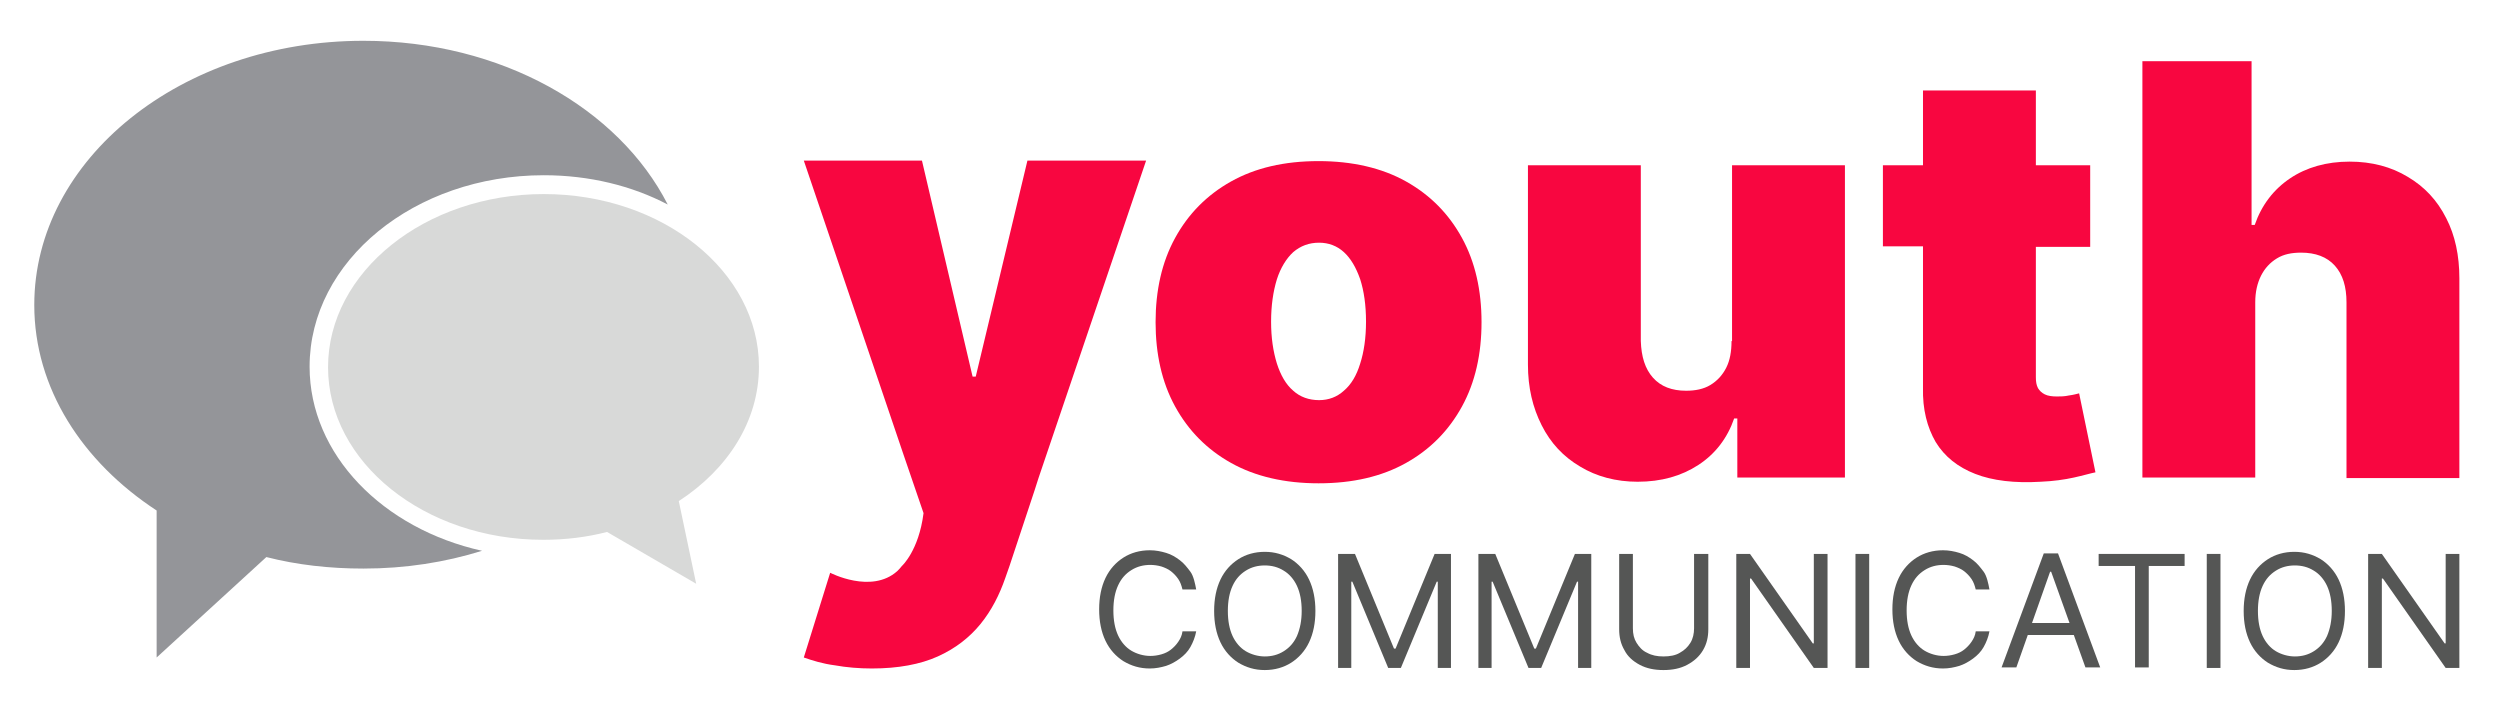 <svg width="142" height="41" viewBox="0 0 142 41" fill="none" xmlns="http://www.w3.org/2000/svg">
<path d="M79.867 10.309C78.489 9.537 76.811 9.151 74.894 9.151C72.946 9.151 71.299 9.537 69.921 10.309C68.543 11.082 67.494 12.151 66.745 13.518C65.996 14.885 65.637 16.489 65.637 18.301C65.637 20.114 65.996 21.718 66.745 23.085C67.494 24.451 68.543 25.521 69.921 26.293C71.299 27.066 72.976 27.452 74.894 27.452C76.841 27.452 78.489 27.066 79.867 26.293C81.245 25.521 82.293 24.451 83.042 23.085C83.791 21.718 84.151 20.114 84.151 18.301C84.151 16.489 83.791 14.885 83.042 13.518C82.293 12.151 81.245 11.082 79.867 10.309ZM77.26 20.648C77.051 21.332 76.751 21.837 76.332 22.193C75.942 22.55 75.463 22.728 74.924 22.728C74.354 22.728 73.845 22.55 73.456 22.193C73.036 21.837 72.737 21.302 72.527 20.648C72.317 19.965 72.198 19.193 72.198 18.272C72.198 17.351 72.317 16.549 72.527 15.865C72.737 15.211 73.066 14.677 73.456 14.32C73.875 13.964 74.354 13.785 74.924 13.785C75.463 13.785 75.942 13.964 76.332 14.32C76.721 14.677 77.021 15.182 77.26 15.865C77.47 16.519 77.59 17.321 77.59 18.272C77.59 19.193 77.47 19.995 77.26 20.648Z" fill="#F80640"/>
<path d="M98.351 19.371C98.351 19.965 98.261 20.47 98.051 20.886C97.841 21.302 97.542 21.629 97.152 21.867C96.763 22.104 96.284 22.194 95.774 22.194C94.965 22.194 94.336 21.956 93.887 21.451C93.438 20.946 93.228 20.262 93.198 19.371V9.388H86.787V20.708C86.787 22.015 87.056 23.144 87.566 24.154C88.075 25.165 88.794 25.937 89.753 26.502C90.681 27.066 91.79 27.363 93.018 27.363C94.366 27.363 95.505 27.036 96.463 26.412C97.422 25.788 98.111 24.897 98.5 23.768H98.68V27.125H104.792V9.388H98.38V19.371H98.351Z" fill="#F80640"/>
<path d="M117.524 22.461C117.255 22.52 117.045 22.52 116.835 22.52C116.566 22.52 116.326 22.491 116.146 22.401C115.967 22.312 115.847 22.194 115.757 22.045C115.667 21.867 115.637 21.688 115.637 21.421V14.023H118.723V9.388H115.637V5.14H109.226V9.388H106.949V13.993H109.226V22.015C109.196 23.263 109.466 24.273 109.945 25.105C110.454 25.937 111.203 26.531 112.192 26.917C113.18 27.304 114.439 27.452 115.907 27.363C116.626 27.333 117.255 27.244 117.794 27.125C118.333 27.007 118.723 26.888 119.022 26.828L118.094 22.342C117.974 22.372 117.764 22.431 117.524 22.461Z" fill="#F80640"/>
<path d="M138.943 12.389C138.434 11.379 137.715 10.607 136.756 10.042C135.828 9.478 134.719 9.18 133.461 9.18C132.143 9.18 131.004 9.507 130.076 10.131C129.147 10.755 128.458 11.646 128.069 12.775H127.889V3.476H121.688V27.125H128.098V17.172C128.098 16.578 128.218 16.073 128.428 15.657C128.638 15.241 128.937 14.915 129.327 14.677C129.716 14.439 130.166 14.35 130.705 14.35C131.514 14.35 132.173 14.588 132.622 15.093C133.071 15.598 133.281 16.281 133.281 17.172V27.155H139.692V15.806C139.692 14.528 139.452 13.37 138.943 12.389Z" fill="#F80640"/>
<path d="M67.944 33.483H67.165C67.105 33.246 67.045 33.067 66.925 32.889C66.805 32.711 66.656 32.562 66.506 32.444C66.356 32.325 66.146 32.236 65.967 32.176C65.757 32.117 65.547 32.087 65.338 32.087C64.948 32.087 64.589 32.176 64.259 32.384C63.929 32.592 63.69 32.859 63.51 33.246C63.33 33.632 63.24 34.107 63.24 34.672C63.24 35.236 63.33 35.712 63.51 36.098C63.69 36.484 63.959 36.781 64.259 36.959C64.559 37.138 64.948 37.257 65.338 37.257C65.547 37.257 65.757 37.227 65.967 37.167C66.176 37.108 66.356 37.019 66.506 36.9C66.656 36.781 66.805 36.633 66.925 36.454C67.045 36.276 67.135 36.098 67.165 35.86H67.944C67.884 36.187 67.764 36.484 67.614 36.752C67.465 37.019 67.255 37.227 67.015 37.405C66.775 37.583 66.506 37.732 66.236 37.821C65.937 37.91 65.637 37.97 65.308 37.97C64.738 37.97 64.259 37.821 63.81 37.554C63.39 37.286 63.031 36.9 62.791 36.395C62.551 35.89 62.432 35.296 62.432 34.612C62.432 33.929 62.551 33.335 62.791 32.83C63.031 32.325 63.39 31.939 63.81 31.671C64.229 31.404 64.738 31.255 65.308 31.255C65.637 31.255 65.937 31.314 66.236 31.404C66.536 31.493 66.775 31.641 67.015 31.82C67.255 31.998 67.435 32.236 67.614 32.473C67.794 32.711 67.884 33.157 67.944 33.483Z" fill="#555655"/>
<path d="M74.715 34.702C74.715 35.385 74.595 35.979 74.355 36.484C74.116 36.989 73.756 37.375 73.337 37.643C72.917 37.91 72.408 38.059 71.839 38.059C71.27 38.059 70.79 37.91 70.341 37.643C69.921 37.375 69.562 36.989 69.322 36.484C69.083 35.979 68.963 35.385 68.963 34.702C68.963 34.018 69.083 33.424 69.322 32.919C69.562 32.414 69.921 32.028 70.341 31.76C70.76 31.493 71.27 31.344 71.839 31.344C72.408 31.344 72.887 31.493 73.337 31.76C73.756 32.028 74.116 32.414 74.355 32.919C74.595 33.424 74.715 34.018 74.715 34.702ZM73.936 34.702C73.936 34.137 73.846 33.662 73.666 33.275C73.487 32.889 73.217 32.592 72.917 32.414C72.588 32.206 72.228 32.117 71.839 32.117C71.449 32.117 71.09 32.206 70.76 32.414C70.431 32.622 70.191 32.889 70.011 33.275C69.832 33.662 69.742 34.137 69.742 34.702C69.742 35.266 69.832 35.741 70.011 36.128C70.191 36.514 70.461 36.811 70.76 36.989C71.06 37.167 71.449 37.286 71.839 37.286C72.228 37.286 72.588 37.197 72.917 36.989C73.247 36.781 73.487 36.514 73.666 36.128C73.846 35.712 73.936 35.236 73.936 34.702Z" fill="#555655"/>
<path d="M76.034 31.463H76.963L79.179 36.841H79.269L81.486 31.463H82.415V37.94H81.666V33.038H81.606L79.569 37.94H78.85L76.813 33.038H76.753V37.94H76.004V31.463H76.034Z" fill="#555655"/>
<path d="M84.003 31.463H84.931L87.148 36.841H87.238L89.455 31.463H90.384V37.94H89.635V33.038H89.575L87.538 37.94H86.819L84.781 33.038H84.722V37.94H83.973V31.463H84.003Z" fill="#555655"/>
<path d="M96.253 31.463H97.032V35.741C97.032 36.187 96.942 36.573 96.732 36.93C96.522 37.286 96.223 37.554 95.833 37.762C95.444 37.97 94.995 38.059 94.485 38.059C93.976 38.059 93.527 37.97 93.137 37.762C92.748 37.554 92.448 37.286 92.268 36.93C92.059 36.573 91.969 36.187 91.969 35.741V31.463H92.748V35.682C92.748 36.009 92.808 36.276 92.957 36.514C93.107 36.752 93.287 36.959 93.556 37.078C93.826 37.227 94.126 37.286 94.485 37.286C94.845 37.286 95.174 37.227 95.414 37.078C95.683 36.93 95.863 36.752 96.013 36.514C96.163 36.276 96.223 35.979 96.223 35.682V31.463H96.253Z" fill="#555655"/>
<path d="M103.804 31.463V37.94H103.025L99.46 32.859H99.4V37.94H98.621V31.463H99.4L102.965 36.544H103.025V31.463H103.804Z" fill="#555655"/>
<path d="M106.17 31.463V37.94H105.391V31.463H106.17Z" fill="#555655"/>
<path d="M113.001 33.483H112.222C112.162 33.246 112.102 33.067 111.982 32.889C111.862 32.711 111.712 32.562 111.563 32.444C111.413 32.325 111.203 32.236 111.023 32.176C110.814 32.117 110.604 32.087 110.394 32.087C110.005 32.087 109.645 32.176 109.316 32.384C108.986 32.592 108.747 32.859 108.567 33.246C108.387 33.632 108.297 34.107 108.297 34.672C108.297 35.236 108.387 35.712 108.567 36.098C108.747 36.484 109.016 36.781 109.316 36.959C109.615 37.138 110.005 37.257 110.394 37.257C110.604 37.257 110.814 37.227 111.023 37.167C111.233 37.108 111.413 37.019 111.563 36.9C111.712 36.781 111.862 36.633 111.982 36.454C112.102 36.276 112.192 36.098 112.222 35.86H113.001C112.941 36.187 112.821 36.484 112.671 36.752C112.521 37.019 112.312 37.227 112.072 37.405C111.832 37.583 111.563 37.732 111.293 37.821C110.993 37.91 110.694 37.97 110.364 37.97C109.795 37.97 109.316 37.821 108.866 37.554C108.447 37.286 108.087 36.9 107.848 36.395C107.608 35.89 107.488 35.296 107.488 34.612C107.488 33.929 107.608 33.335 107.848 32.83C108.087 32.325 108.447 31.939 108.866 31.671C109.286 31.404 109.795 31.255 110.364 31.255C110.694 31.255 110.993 31.314 111.293 31.404C111.593 31.493 111.832 31.641 112.072 31.82C112.312 31.998 112.491 32.236 112.671 32.473C112.851 32.711 112.941 33.157 113.001 33.483Z" fill="#555655"/>
<path d="M114.528 37.91H113.689L116.086 31.433H116.895L119.292 37.91H118.453L116.505 32.473H116.446L114.528 37.91ZM114.858 35.385H118.183V36.068H114.858V35.385Z" fill="#555655"/>
<path d="M119.203 32.147V31.463H124.086V32.147H122.049V37.91H121.27V32.147H119.203Z" fill="#555655"/>
<path d="M126.123 31.463V37.94H125.344V31.463H126.123Z" fill="#555655"/>
<path d="M133.193 34.702C133.193 35.385 133.073 35.979 132.834 36.484C132.594 36.989 132.235 37.375 131.815 37.643C131.396 37.91 130.887 38.059 130.317 38.059C129.748 38.059 129.269 37.91 128.819 37.643C128.4 37.375 128.041 36.989 127.801 36.484C127.561 35.979 127.441 35.385 127.441 34.702C127.441 34.018 127.561 33.424 127.801 32.919C128.041 32.414 128.4 32.028 128.819 31.76C129.239 31.493 129.748 31.344 130.317 31.344C130.887 31.344 131.366 31.493 131.815 31.76C132.235 32.028 132.594 32.414 132.834 32.919C133.073 33.424 133.193 34.018 133.193 34.702ZM132.444 34.702C132.444 34.137 132.354 33.662 132.175 33.275C131.995 32.889 131.725 32.592 131.426 32.414C131.096 32.206 130.737 32.117 130.347 32.117C129.958 32.117 129.598 32.206 129.269 32.414C128.939 32.622 128.7 32.889 128.52 33.275C128.34 33.662 128.25 34.137 128.25 34.702C128.25 35.266 128.34 35.741 128.52 36.128C128.7 36.514 128.969 36.811 129.269 36.989C129.568 37.167 129.958 37.286 130.347 37.286C130.737 37.286 131.096 37.197 131.426 36.989C131.755 36.781 131.995 36.514 132.175 36.128C132.354 35.712 132.444 35.236 132.444 34.702Z" fill="#555655"/>
<path d="M139.692 31.463V37.94H138.914L135.349 32.859H135.289V37.94H134.51V31.463H135.289L138.854 36.544H138.914V31.463H139.692Z" fill="#555655"/>
<path d="M65.099 9.121H58.358L55.422 21.391H55.243L52.367 9.121H45.656L51.318 25.818L52.457 29.146C52.187 31.285 51.228 32.147 51.228 32.147C51.139 32.265 51.049 32.354 50.959 32.444C49.491 33.751 47.154 32.533 47.154 32.533L45.656 37.346C46.166 37.524 46.735 37.702 47.424 37.791C48.083 37.91 48.802 37.97 49.521 37.97C51.019 37.97 52.277 37.732 53.266 37.286C54.254 36.841 55.063 36.217 55.692 35.444C56.321 34.672 56.771 33.781 57.1 32.83L57.34 32.147L58.778 27.809L58.987 27.155L65.099 9.121Z" fill="#F80640"/>
<path d="M17.585 20.827C17.585 14.825 23.547 9.953 30.887 9.953C33.463 9.953 35.889 10.547 37.927 11.617C35.141 6.15 28.46 2.317 20.641 2.317C10.306 2.317 1.947 9.032 1.947 17.321C1.947 22.045 4.673 26.234 8.897 28.997V37.346L15.129 31.641C16.866 32.087 18.724 32.295 20.641 32.295C23.038 32.295 25.284 31.938 27.381 31.285C21.749 30.037 17.585 25.818 17.585 20.827Z" fill="#949599"/>
<path d="M30.886 11.023C37.626 11.023 43.108 15.42 43.108 20.827C43.108 23.917 41.341 26.65 38.555 28.462L39.543 33.157L34.48 30.215C33.342 30.512 32.114 30.661 30.856 30.661C24.115 30.661 18.633 26.264 18.633 20.857C18.633 15.449 24.145 11.023 30.886 11.023Z" fill="#D8D9D8"/>
</svg>

